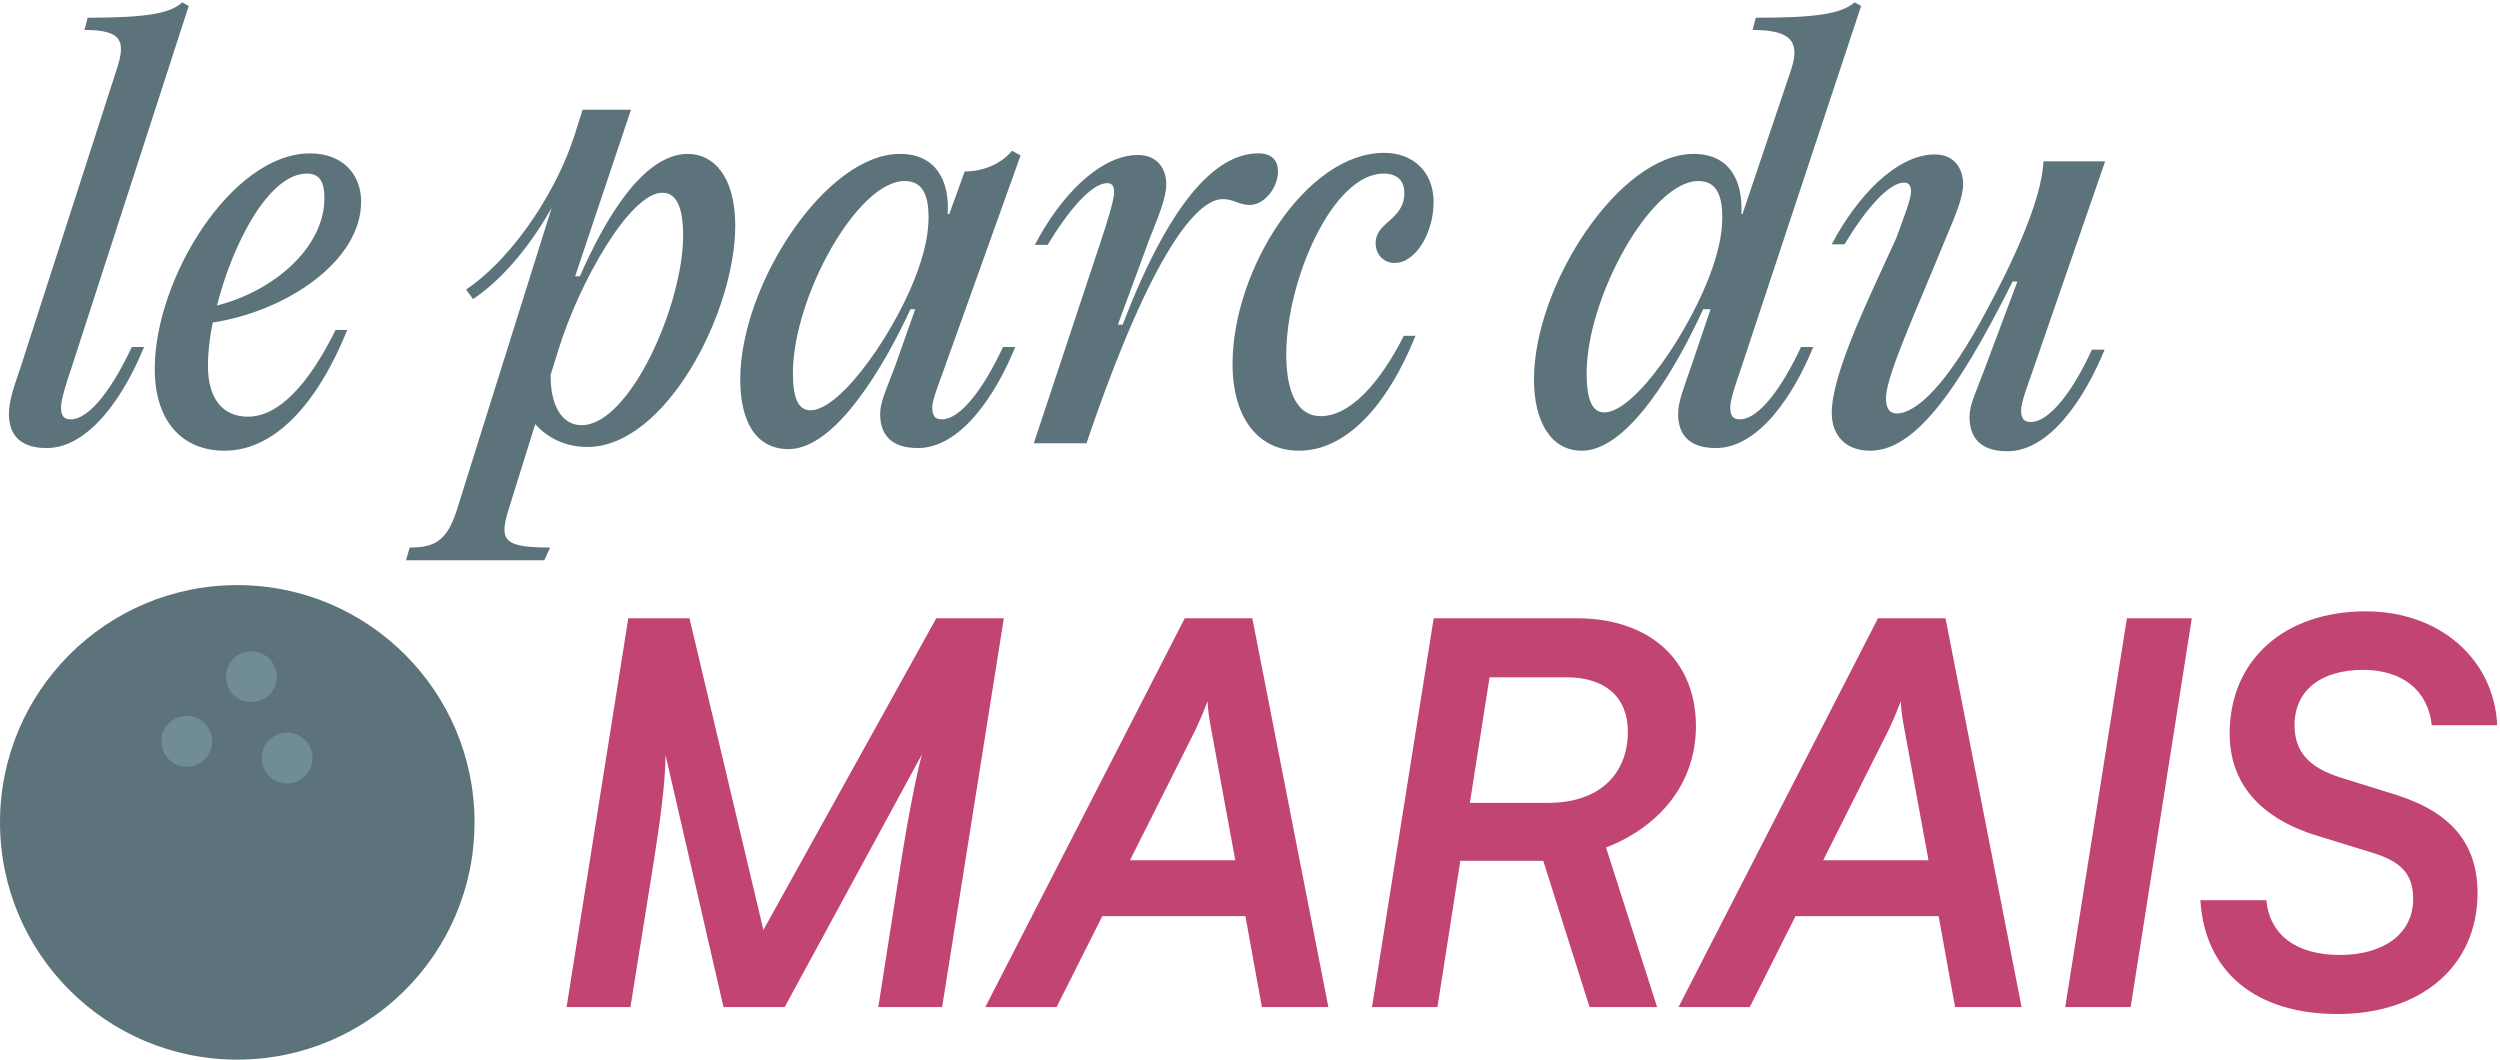 <svg width="705" height="299" viewBox="0 0 705 299" fill="none" xmlns="http://www.w3.org/2000/svg">
<path d="M177.778 284H159.778L177.178 174.35H194.428L215.278 262.25L264.028 174.35H283.078L265.678 284H247.678L253.978 243.8C256.378 228.65 258.478 218.45 259.978 212.75L221.278 284H204.028L187.678 212.9C187.678 220.7 186.028 232.4 184.228 243.8L177.778 284ZM297.952 284H277.852L334.102 174.35H353.152L374.602 284H355.852L351.202 258.35H310.852L297.952 284ZM337.102 205.85L318.652 242.6H348.352L341.602 205.85C341.152 203.6 340.552 199.85 340.552 197.75C339.802 199.7 338.452 203 337.102 205.85ZM405.354 284H386.904L404.304 174.35H444.654C465.204 174.35 478.254 186.2 478.254 204.8C478.254 220.1 468.954 232.7 452.904 239L467.304 284H448.254L435.204 242.75H411.804L405.354 284ZM420.054 191L414.504 226.4H436.704C450.504 226.4 459.054 218.75 459.054 206.3C459.054 196.55 452.604 191 441.804 191H420.054ZM493.438 284H473.338L529.588 174.35H548.638L570.088 284H551.338L546.688 258.35H506.338L493.438 284ZM532.588 205.85L514.138 242.6H543.838L537.088 205.85C536.638 203.6 536.038 199.85 536.038 197.75C535.288 199.7 533.938 203 532.588 205.85ZM618.091 174.35L600.841 284H582.391L599.791 174.35H618.091ZM628.764 206.9C628.764 186.05 644.214 172.4 667.164 172.4C687.864 172.4 703.314 185.75 704.214 204.5H685.764C684.714 194.75 677.514 188.9 666.414 188.9C654.414 188.9 647.064 194.75 647.064 204.5C647.064 211.85 650.964 216.35 659.814 219.2L675.714 224.15C691.314 229.1 698.664 237.95 698.664 251.9C698.664 272.3 682.914 285.95 659.214 285.95C636.114 285.95 621.714 274.1 620.514 253.85H639.114C640.014 263.6 647.514 269.3 659.814 269.3C672.414 269.3 680.514 263.15 680.514 253.55C680.514 246.65 677.364 243.05 669.114 240.5L653.064 235.55C637.164 230.6 628.764 220.7 628.764 206.9Z" fill="#C14472"/>
<path d="M51.416 0.65L53.216 1.7L20.066 104C18.866 107.45 17.216 112.7 17.216 114.8C17.216 117.05 17.816 118.25 19.916 118.25C25.466 118.25 32.066 108.8 37.166 97.85H40.616C35.216 111.2 25.316 126.35 13.166 126.35C5.216 126.35 2.516 122.15 2.516 116.75C2.516 113.3 3.716 109.55 5.816 103.55L32.816 19.85C35.666 11.45 34.316 8.45 23.816 8.45L24.716 5C42.116 5 48.116 3.65 51.416 0.65ZM69.886 117.5C78.736 117.5 87.136 108.2 94.636 93.05H97.936C89.536 113.75 77.536 127.1 63.286 127.1C51.436 127.1 43.636 118.85 43.636 104C43.636 78.5 65.386 43.25 87.436 43.25C96.286 43.25 101.836 48.8 101.836 56.9C101.836 73.7 80.686 87.8 59.986 90.95C59.086 95.3 58.636 99.5 58.636 103.1C58.636 112.85 63.136 117.5 69.886 117.5ZM86.536 48.95C75.886 48.95 65.686 68.45 61.186 86.15C77.236 82.1 91.486 69.8 91.486 55.85C91.486 51.5 90.286 48.95 86.536 48.95ZM193.989 43.4C201.189 43.4 207.339 49.7 207.339 63.65C207.339 88.1 187.689 126.05 165.639 126.05C159.489 126.05 154.389 123.5 150.939 119.6L143.589 143.15C140.589 152.45 141.939 154.4 155.139 154.4L153.489 158H114.489L115.539 154.4C122.589 154.4 126.189 152.6 129.039 143.15L155.589 58.55C150.339 68 142.389 78.35 133.389 84.35L131.439 81.65C145.839 71.9 157.539 52.1 161.739 38.9V39.05L164.289 30.95H177.939L162.189 77.9H163.539C170.439 62.15 181.239 43.4 193.989 43.4ZM163.989 119.9C177.639 119.9 192.639 85.85 192.639 66.5C192.639 58.25 190.689 54.35 186.789 54.35C177.639 54.35 163.389 79.55 157.539 98.45L155.289 105.65C155.139 113.75 158.139 119.9 163.989 119.9ZM265.597 118.25C271.147 118.25 277.747 108.8 282.847 97.85H286.297C280.897 111.2 270.997 126.35 258.847 126.35C250.897 126.35 248.197 122.15 248.197 116.75C248.197 113.3 249.997 109.7 252.247 103.7L258.097 87.2H256.747C249.547 102.8 235.747 126.65 222.397 126.65C212.947 126.65 208.747 118.55 208.747 107C208.747 80.3 232.897 43.4 253.747 43.4C263.797 43.4 267.847 50.75 267.247 60.35H267.697L272.047 48.35C278.047 48.35 282.847 45.65 285.397 42.5L287.797 43.85L266.197 104.15C264.997 107.6 262.897 112.7 262.897 114.8C262.897 117.05 263.497 118.25 265.597 118.25ZM228.547 115.7C237.397 115.7 253.297 92.3 258.997 75.8C260.647 71 261.847 66.2 261.847 61.25C261.847 54.8 260.047 51.05 255.097 51.05C241.747 51.05 223.597 83.9 223.597 105.2C223.597 111.95 224.947 115.7 228.547 115.7ZM306.389 125H291.539L310.589 67.55C312.239 62.6 314.189 56.3 314.189 54.2C314.189 52.25 313.439 51.65 312.239 51.65C307.739 51.65 301.139 59.6 295.439 69.05H291.839C298.739 55.7 309.989 43.7 320.939 43.7C326.339 43.7 328.889 47.6 328.889 51.95C328.889 55.85 326.639 61.1 324.089 67.55L315.239 91.55H316.589C329.489 57.95 342.389 43.25 354.839 43.25C358.439 43.25 360.389 45.05 360.389 48.35C360.389 53 356.489 57.8 352.439 57.8C349.439 57.8 347.939 56.15 344.789 56.15C337.889 56.15 325.139 69.8 306.389 125ZM366.326 127.1C354.776 127.1 347.576 117.8 347.576 102.65C347.576 75.95 368.426 43.1 390.326 43.1C398.276 43.1 404.276 48.2 404.276 57.05C404.276 65.45 399.326 74.15 393.326 74.15C390.026 74.15 387.926 71.6 387.926 68.6C387.926 62.45 396.026 62.15 396.026 54.35C396.026 51.5 394.526 48.95 390.176 48.95C375.776 48.95 362.726 79.1 362.726 99.95C362.726 109.85 365.426 117.35 372.476 117.35C380.726 117.35 389.126 108.05 395.876 94.7H399.176C390.926 115.1 379.226 127.1 366.326 127.1ZM490.631 118.25C496.181 118.25 502.781 108.8 507.881 97.85H511.331C505.931 111.2 496.031 126.35 483.881 126.35C475.931 126.35 473.231 122.15 473.231 116.75C473.231 113.3 474.731 109.7 476.831 103.55L482.381 87.2H480.281C473.081 102.95 459.431 127.1 446.081 127.1C437.231 127.1 432.581 118.7 432.581 107C432.581 80.3 456.731 43.4 477.581 43.4C487.631 43.4 491.531 50.75 491.081 60.35H491.381L505.031 19.85C507.881 11.45 504.731 8.45 494.231 8.45L495.131 5C512.081 5 519.131 3.95 523.031 0.65L524.831 1.7L490.931 104C489.731 107.45 487.931 112.7 487.931 114.8C487.931 117.05 488.531 118.25 490.631 118.25ZM452.381 116.3C461.231 116.3 476.981 92.6 482.831 75.8C484.481 71 485.681 66.2 485.681 61.25C485.681 54.8 483.881 51.05 478.931 51.05C465.581 51.05 447.431 83.9 447.431 105.2C447.431 112.25 448.781 116.3 452.381 116.3ZM527.352 127.1C520.302 127.1 516.552 122.6 516.552 116.45C516.552 105.2 527.202 83.75 534.702 67.25C536.502 62.3 538.902 56.3 538.902 54.05C538.902 52.1 538.152 51.5 536.952 51.5C532.452 51.5 525.852 59.45 520.152 68.9H516.552C523.452 55.7 534.702 43.55 545.652 43.55C551.052 43.55 553.602 47.45 553.602 51.95C553.602 55.7 551.352 60.95 548.502 67.7C540.552 87.2 532.302 105.05 531.852 111.8C531.702 115.1 532.902 116.6 534.852 116.6C540.252 116.6 549.102 108.8 560.652 86.75C566.802 75.35 575.802 56.75 576.252 45.5H593.652L573.102 104.9C571.902 108.35 569.952 113.45 569.952 115.7C569.952 117.95 570.702 119 572.652 119C578.202 119 584.952 109.55 589.902 98.6H593.502C587.952 112.1 578.202 127.25 566.052 127.25C558.102 127.25 555.402 123.05 555.402 117.5C555.402 114.2 557.202 110.6 559.452 104.6L568.902 79.4H567.552C551.352 111.8 539.502 127.1 527.352 127.1Z" fill="#5C737B"/>
<circle cx="66.909" cy="231.909" r="66.909" fill="#5C737B"/>
<circle cx="80.965" cy="213.763" r="7.156" transform="rotate(135 80.965 213.763)" fill="#708D96"/>
<circle cx="70.889" cy="190.837" r="7.156" transform="rotate(135 70.889 190.837)" fill="#708D96"/>
<circle cx="52.672" cy="209.053" r="7.156" transform="rotate(135 52.672 209.053)" fill="#708D96"/>
</svg>

